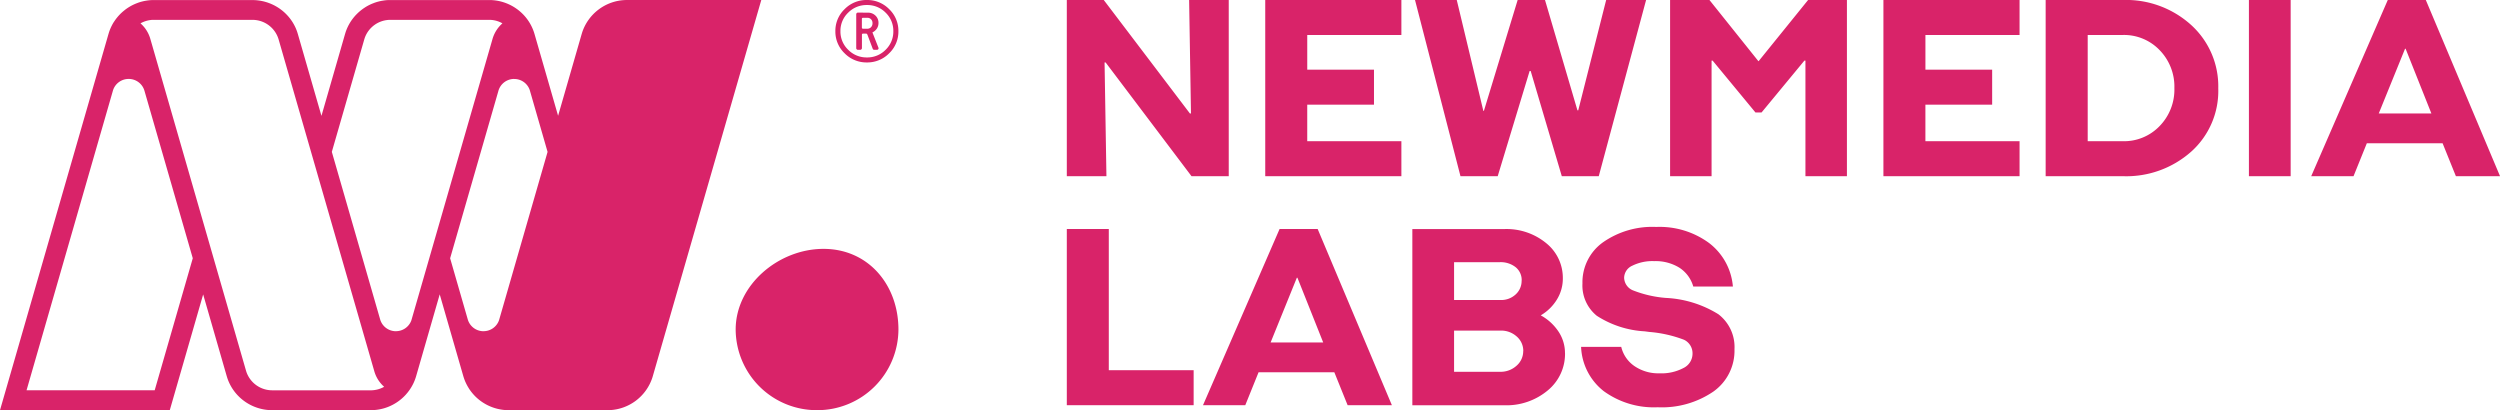 <svg xmlns="http://www.w3.org/2000/svg" width="256" height="42" viewBox="0 0 256 42">
  <path fill="#D92369" d="M84.327 25.485c4.6 0 7.673 3.7 7.673 8.258a8.3 8.3 0 01-8.335 8.258 8.3 8.3 0 01-8.332-8.258c0-4.561 4.39-8.258 8.994-8.258zm-35.8 14.954l-.024-.026.023.026-.05-.054-.086-.1-.055-.066-.088-.112q-.126-.163-.237-.338l-.13-.215-.119-.223-.107-.228-.036-.086-.053-.133-.065-.182-.058-.186-2.415-8.374-2.414 8.374a4.776 4.776 0 01-.715 1.47l-.152.2-.194.229a4.855 4.855 0 01-1.812 1.251q-.194.076-.395.136a4.513 4.513 0 01-.26.069q-.184.044-.374.073-.142.022-.285.036c-.1.009-.193.016-.29.019H27.7c-.092 0-.183-.009-.274-.018s-.17-.018-.254-.03q-.213-.031-.421-.081a5.55 5.55 0 01-.261-.069q-.2-.059-.393-.135a4.849 4.849 0 01-2-1.461 4.775 4.775 0 01-.826-1.514l-.053-.17-2.414-8.373-3.419 11.855H-.001l11.11-38.524.051-.165a4.776 4.776 0 01.3-.715q.1-.2.223-.382l.124-.182q.1-.139.207-.269.094-.114.194-.221.118-.127.246-.245c.045-.042.088-.08.131-.117l.182-.149a4.855 4.855 0 011.017-.611l.13-.056.212-.081q.2-.073.414-.127.161-.042.325-.072l.194-.032q.11-.016.222-.027c.1-.011.2-.017.306-.021h10.257c.158 0 .315.008.47.022l.119.014.147.02a4.834 4.834 0 01.657.147q.114.034.225.073l.169.063q.19.075.373.165a4.85 4.85 0 011.521 1.175 4.8 4.8 0 01.511.714 4.721 4.721 0 01.22.423q.088.193.16.4l.034.1.053.171 2.414 8.371 2.416-8.382.051-.166a4.778 4.778 0 01.237-.588q.068-.142.146-.278a4.793 4.793 0 01.521-.744q.074-.087.153-.171l.116-.119.123-.118a4.862 4.862 0 01.614-.484q.1-.067.2-.129c.111-.066.221-.126.333-.181q.143-.07.291-.132l.19-.074.038-.014q.2-.073.416-.128.151-.039.306-.069l.251-.041a4.366 4.366 0 01.49-.042H50.25q.149.006.3.02l.117.012.145.02a4.869 4.869 0 01.49.1q.21.055.414.127l.076.028.145.057.173.075c.093.043.18.086.265.132a4.868 4.868 0 01.7.456 4.843 4.843 0 01.559.511q.1.107.193.22a4.781 4.781 0 01.627.983 4.766 4.766 0 01.227.565l.053.17 2.415 8.375 2.415-8.374.051-.166A4.839 4.839 0 0164.043.003H77.955L66.846 38.522l-.051.166A4.839 4.839 0 0162.367 42H51.929a4.863 4.863 0 01-3.319-1.471l-.041-.044-.039-.043zm-6.769-.266l-.024.03.012-.016.012-.014zM13.174 8.083a1.676 1.676 0 00-1.6 1.16L2.718 39.966H15.84l3.9-13.521-4.947-17.149a1.676 1.676 0 00-1.616-1.213zm12.667-6.052H15.665a2.808 2.808 0 00-1.279.36A3.336 3.336 0 0115.399 4l9.783 33.924.04.131a2.792 2.792 0 002.657 1.912h10.179a2.807 2.807 0 001.132-.283l.146-.077-.127-.118a3.341 3.341 0 01-.883-1.484L28.541 4.076l-.04-.131a2.792 2.792 0 00-2.657-1.912zm26.813 6.052a1.676 1.676 0 00-1.615 1.213l-4.946 17.151 1.805 6.257a1.675 1.675 0 001.495 1.209h.12a1.677 1.677 0 001.58-1.1l.021-.066 4.958-17.193-1.811-6.282-.027-.085a1.677 1.677 0 00-1.58-1.1zm-2.607-6.051h-10.06a2.782 2.782 0 00-2.646 1.877l-.041.131-3.321 11.512 4.947 17.152a1.675 1.675 0 001.495 1.209h.12a1.677 1.677 0 001.58-1.1l.011-.037L50.425 4.02a3.374 3.374 0 011.023-1.629 2.718 2.718 0 00-1.248-.357h-.156zM88.769 0a3.124 3.124 0 012.281.937 3.066 3.066 0 01.946 2.26 3.066 3.066 0 01-.946 2.26 3.124 3.124 0 01-2.281.937 3.124 3.124 0 01-2.281-.937 3.066 3.066 0 01-.946-2.26 3.066 3.066 0 01.946-2.26A3.124 3.124 0 0188.772 0zm0 .515a2.629 2.629 0 00-1.915.781 2.568 2.568 0 00-.793 1.9 2.573 2.573 0 00.793 1.9 2.622 2.622 0 001.915.786 2.617 2.617 0 001.92-.786 2.581 2.581 0 00.788-1.9 2.576 2.576 0 00-.788-1.9 2.624 2.624 0 00-1.917-.781zm.093.781a1.085 1.085 0 01.784.3 1.006 1.006 0 01.311.758 1.023 1.023 0 01-.162.565 1.123 1.123 0 01-.459.4l.612 1.553a.156.156 0 01-.009.156.162.162 0 01-.148.074h-.26a.2.2 0 01-.1-.027.148.148 0 01-.065-.083l-.519-1.378a.393.393 0 00-.074-.138.139.139 0 00-.1-.037h-.278a.149.149 0 00-.1.028.128.128 0 00-.033.1v1.36a.173.173 0 01-.051.119.164.164 0 01-.125.055h-.241a.16.16 0 01-.116-.05.168.168 0 01-.051-.124V1.466a.168.168 0 01.051-.124.16.16 0 01.116-.051zm-.056.524h-.417a.149.149 0 00-.1.027.128.128 0 00-.033.1v.864a.13.13 0 00.033.1.133.133 0 00.1.032h.417a.516.516 0 00.385-.156.565.565 0 00.153-.413.547.547 0 00-.148-.4.521.521 0 00-.389-.152zM125.823 0v18.042h-3.812l-8.795-11.648h-.109l.191 11.648h-4.057V0h3.785l8.822 11.621h.109L121.766 0zm17.679 14.46v3.582h-13.941V0h13.941v3.582h-9.639v3.555h6.834v3.582h-6.835v3.741zM168.56 0l-4.847 18.042h-3.785l-3.186-10.77h-.109l-3.268 10.772h-3.812L144.897 0h4.275l2.723 11.356h.055L155.408 0h2.8l3.322 11.3h.082L164.471 0zm20.565 0v18.042h-4.248V6.209h-.109l-4.384 5.307h-.626l-4.384-5.307h-.109v11.833h-4.248V0h4.03l5.01 6.262h.027L185.149 0zm17.679 14.46v3.582h-13.942V0h13.941v3.582h-9.639v3.555h6.833v3.582h-6.835v3.741zm20.347-5.386a8.337 8.337 0 01-2.764 6.447 10.006 10.006 0 01-7.012 2.521h-7.9V0h7.9a9.926 9.926 0 017 2.56 8.471 8.471 0 012.775 6.512zm-13.37-5.492V14.46h3.594a5.048 5.048 0 003.771-1.552 5.348 5.348 0 001.511-3.887 5.349 5.349 0 00-1.511-3.887 5.049 5.049 0 00-3.771-1.552zM234.564 0v18.042h-4.275V0zm13.839 0l7.6 18.042h-4.52l-1.361-3.37h-7.76l-1.361 3.37h-4.334L244.509 0zm-4.82 11.621h5.391l-2.641-6.633h-.055zm-121.354 26.29v3.582h-12.988V23.451h4.3v14.46zm12.7-14.46l7.6 18.042h-4.532l-1.361-3.37h-7.76l-1.361 3.37h-4.329l7.842-18.042zm-4.82 11.621h5.388l-2.641-6.633h-.059zm30.15 1.088a4.838 4.838 0 01-1.762 3.812 6.584 6.584 0 01-4.479 1.526h-9.394V23.456h9.421a6.392 6.392 0 014.289 1.446 4.558 4.558 0 011.7 3.622 4.07 4.07 0 01-.6 2.136 4.747 4.747 0 01-1.661 1.632 5.139 5.139 0 011.824 1.671 3.969 3.969 0 01.658 2.197zm-4.275-.212a1.939 1.939 0 00-.667-1.486 2.387 2.387 0 00-1.675-.61h-4.745v4.219h4.711a2.406 2.406 0 001.688-.624 1.962 1.962 0 00.681-1.5zm-.163-7.217a1.7 1.7 0 00-.613-1.366 2.47 2.47 0 00-1.647-.517h-4.664v3.874h4.765a2.17 2.17 0 001.538-.57 1.86 1.86 0 00.613-1.42zm13.785-5.492a8.543 8.543 0 015.419 1.658 6.25 6.25 0 012.423 4.444h-4.057a3.407 3.407 0 00-1.416-1.924 4.633 4.633 0 00-2.587-.677 4.628 4.628 0 00-2.233.464 1.388 1.388 0 00-.844 1.234 1.438 1.438 0 00.953 1.313 11.633 11.633 0 003.322.756 11.209 11.209 0 015.378 1.672 4.222 4.222 0 011.647 3.582 5.121 5.121 0 01-2.165 4.338 9.347 9.347 0 01-5.7 1.605 8.715 8.715 0 01-5.514-1.645 6.049 6.049 0 01-2.328-4.537h4.112a3.305 3.305 0 001.348 1.963 4.336 4.336 0 002.573.743 4.811 4.811 0 002.451-.544 1.633 1.633 0 00.926-1.446 1.533 1.533 0 00-.871-1.446 12.842 12.842 0 00-3.539-.8l-.491-.064a10.038 10.038 0 01-4.9-1.592 3.99 3.99 0 01-1.47-3.317 5.024 5.024 0 012.083-4.192 8.8 8.8 0 015.471-1.588z"/>
</svg>